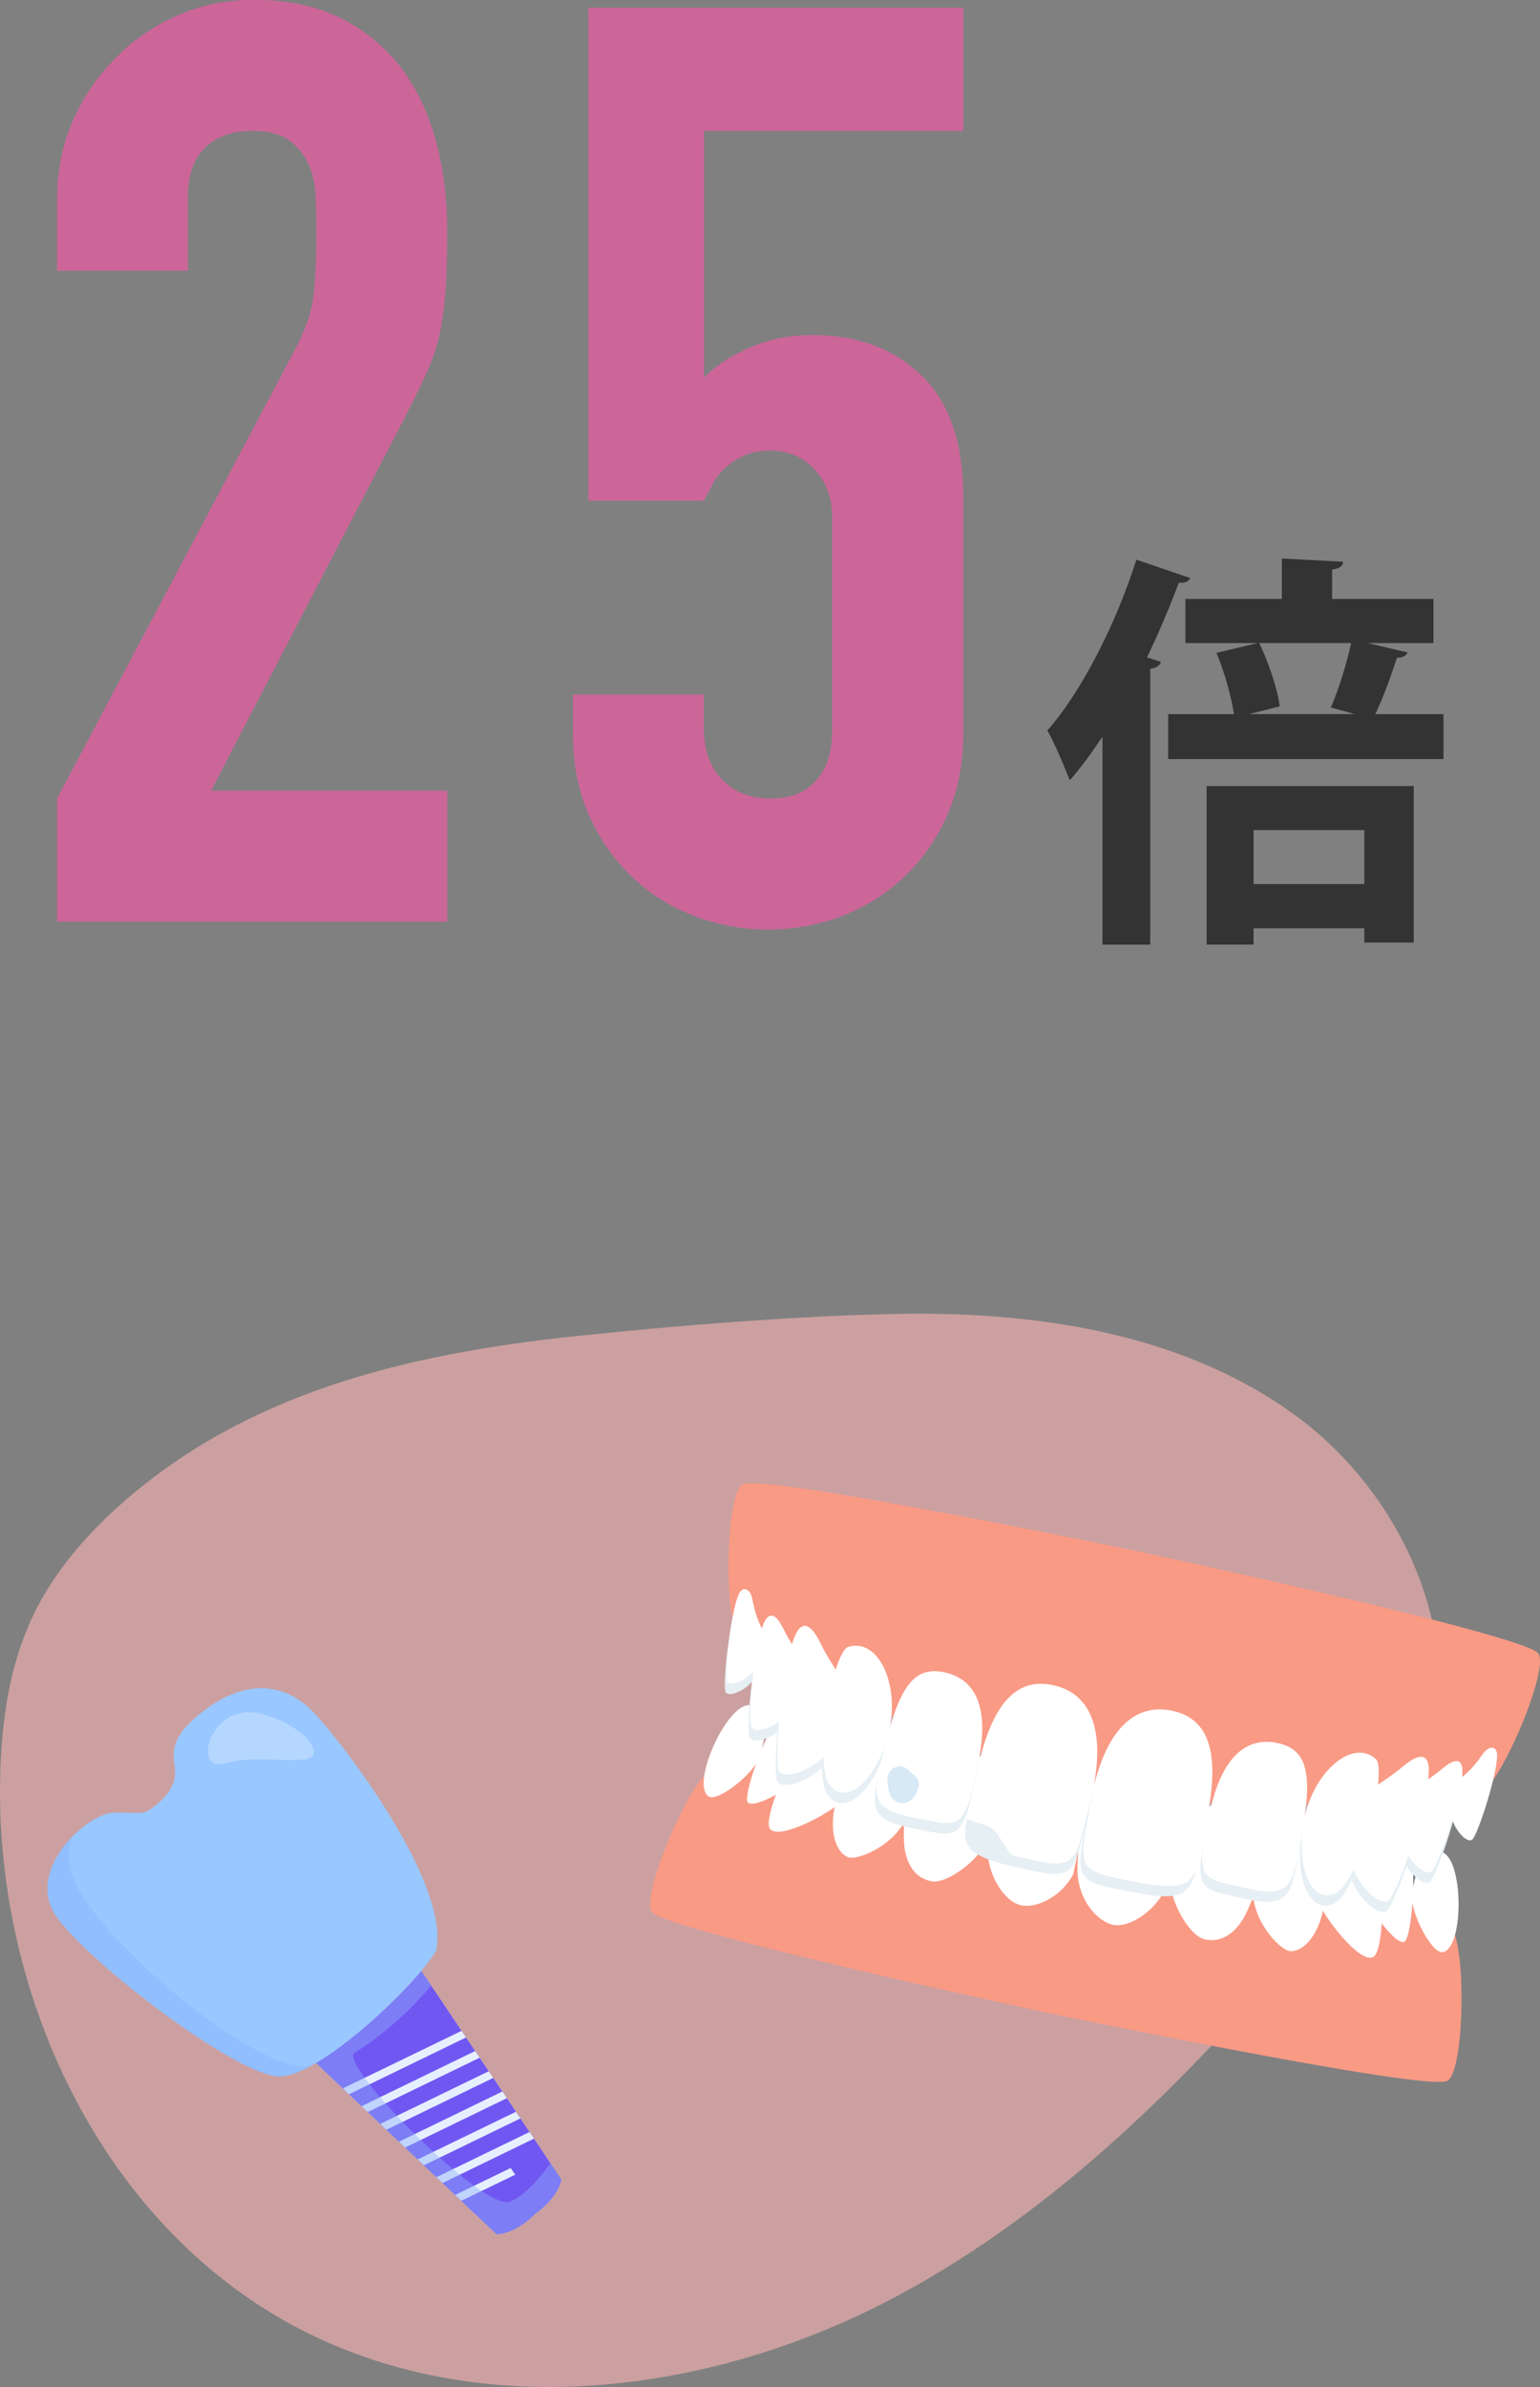 <?xml version="1.0" encoding="UTF-8"?><svg xmlns="http://www.w3.org/2000/svg" viewBox="0 0 279.95 433.82"><rect x="0" y="0" width="279.95" height="433.82" fill="#808080" stroke="none"/><defs><style>.cls-1{fill:#a9c2fb;}.cls-2{fill:#ffb6b6;}.cls-3{fill:#7157f2;}.cls-4{fill:#e6efff;}.cls-5{opacity:.28;}.cls-5,.cls-6{fill:#fff;}.cls-7{isolation:isolate;}.cls-8{fill:#7babff;opacity:.29;}.cls-8,.cls-9{mix-blend-mode:multiply;}.cls-9{fill:#8fb2f9;opacity:.43;}.cls-10{opacity:.6;}.cls-11{fill:#f99a85;}.cls-12{fill:#c69;}.cls-13{fill:#d7e9f4;}.cls-14{fill:#e6eff4;}.cls-15{fill:#333;}.cls-16{fill:#99c7ff;}</style></defs><g class="cls-7"><g id="_レイヤー_1"><g class="cls-10"><path class="cls-2" d="M107.64,242.53c-31,3-60.3,9.6-83.37,28.87-7.51,6.27-14.25,13.7-18.4,22.53C1.63,302.97.25,313.08.03,323.03c-.89,40.29,19.09,82.35,55.23,100.64,33.01,16.71,74.02,11.36,106.77-5.84,32.75-17.21,58.63-44.84,82.12-73.31,5.45-6.6,10.88-13.4,14.15-21.3,9.51-23-2.31-50.73-22.34-65.63-20.03-14.9-46.22-19.11-71.24-18.82s-57.08,3.76-57.08,3.76Z"/></g><path class="cls-11" d="M135.02,269.76c-2.88,1.37-3.49,21.59-1.16,27.12,2.33,5.53,65.01,30,65.01,30l9.47-44.63s-69.18-14.47-73.32-12.5Z"/><path class="cls-11" d="M118.53,347.49c-2.07-2.42,5.58-21.15,9.96-25.26,4.38-4.11,71.59-1.01,71.59-1.01l-9.47,44.63s-69.1-14.88-72.08-18.36Z"/><path class="cls-6" d="M128.79,326.46c-3.17-2.17,2.98-16.12,7.13-16.55,4.14-.43,3.24,6.38,2.16,9.44-1.09,3.05-7.66,8.23-9.28,7.12Z"/><path class="cls-6" d="M142.04,311.89c-1.82.45-7.05,13.86-6.12,15.7,1.26,1.01,5.9-1.87,7.09-2.44s6.4-15.06-.96-13.26Z"/><path class="cls-6" d="M146.63,313.44s-8.4,16.77-6.65,18.95,11.35-3.17,12.86-4.91,5.77-16.35-6.21-14.05Z"/><path class="cls-6" d="M161.3,315.16c-6.5-1.73-7.79,6.15-9.36,12.38-1.57,6.24.64,9.74,2.54,10.06s8.39-2.41,10.37-7.49c1.98-5.08,2.5-13.34-3.56-14.96Z"/><path class="cls-6" d="M167.75,318.01c-3.13.94-3.73,14.86-3.34,17.68.39,2.82,1.68,5.53,4.84,6.2,2.91.62,9.06-4.02,10.58-8.07,1.52-4.06,3.35-20.42-12.08-15.81Z"/><path class="cls-6" d="M182.95,320.66c-1.99,2.2-3.91,13.79-3.23,17.54.68,3.76,3.17,7.38,5.77,8.04,2.6.66,7.8-1.27,10.15-6.69s3.95-12.41.4-15.79c-3.55-3.38-11.01-5.4-13.08-3.1Z"/><path class="cls-11" d="M279.6,300.45c2.07,2.42-5.58,21.15-9.96,25.26-4.38,4.11-71.59,1.01-71.59,1.01l9.47-44.63s69.1,14.88,72.08,18.36Z"/><path class="cls-11" d="M263.1,378.17c2.88-1.37,3.49-21.59,1.16-27.12-2.33-5.53-65.01-30-65.01-30l-9.47,44.63s69.18,14.47,73.32,12.5Z"/><path class="cls-6" d="M262.27,354.79c3.78-.69,3.82-15.94.21-18.02-3.61-2.08-5.56,4.51-5.8,7.75-.25,3.23,3.66,10.63,5.59,10.27Z"/><path class="cls-6" d="M256.08,336.1c1.48,1.15.81,15.53-.78,16.83-1.56.41-4.63-4.1-5.49-5.11s.27-16.36,6.27-11.73Z"/><path class="cls-6" d="M251.25,335.65s.87,18.74-1.62,20.02-9.08-7.51-9.76-9.71c-.68-2.2,1.37-17.28,11.38-10.31Z"/><path class="cls-6" d="M237.15,331.26c6.64,1.06,4.62,8.78,3.52,15.12-1.1,6.34-4.54,8.64-6.41,8.16-1.87-.48-6.69-5.61-6.44-11.06.25-5.45,3.13-13.21,9.33-12.22Z"/><path class="cls-6" d="M230.1,331.24c2.48,2.13-2.63,15.1-4.13,17.52-1.5,2.42-3.78,4.37-6.94,3.7-2.91-.62-6.65-7.35-6.39-11.67.26-4.32,5.23-20.02,17.46-9.54Z"/><path class="cls-6" d="M215.13,327.49c.92,2.81-2.03,14.19-4.17,17.34-2.15,3.16-5.89,5.45-8.53,5s-6.61-4.33-6.56-10.23,1.43-12.94,6.05-14.59c4.62-1.65,12.25-.47,13.21,2.48Z"/><path class="cls-14" d="M177.66,321.61c2.23-11.54-2.21-14.97-6.39-15.81-4.5-.91-7.3,1.4-9.78,10.01,1.55-8.49-2.39-16.3-7.64-14.58-.7.23-1.5,1.8-2.23,4.09-.59-.91-1.79-2.83-2.84-4.94-1.46-2.94-2.76-3.67-3.88-2.36-.43.5-.83,1.45-1.22,2.7-.47-.77-1.07-1.8-1.62-2.9-1.12-2.26-2.12-2.82-2.98-1.81-.3.35-.59,1-.87,1.85-.52-.96-1.23-2.63-1.73-5.27-.37-1.97-1.53-2.28-2.19-1.44-1.59,2.03-3.04,15.5-2.36,16.41.68.91,3.25-.29,4.54-1.68.08-.08.15-.18.22-.29-.62,4.82-.83,9.72-.33,10.31.77.92,3.17.17,4.96-1.04-.4,4.57-.45,8.42.05,9.01,1.22,1.46,5.65-.33,7.86-2.49.05-.05.09-.1.14-.15.08,1.79.34,3.37.82,4.54,2.07,3.8,6.93,2.05,10.12-5.9.11-.29.22-.57.32-.86-2.39,9.29-3.04,11.58,5.13,13.21,8.51,1.7,9.29,2.84,11.89-10.61Z"/><path class="cls-14" d="M212.73,312.8c-7.42-1.68-12.8,4.07-15.02,16.63-2.23,12.56-2.83,12.32,8.63,14.53,11.46,2.21,10.28-.99,12.28-10.42,2-9.43,2.47-18.84-5.89-20.74Z"/><path class="cls-14" d="M265.44,322.83c-.38-1.27-1.52-1.17-3.46.44-.95.78-1.91,1.48-2.66,1.99.16-1.3.17-2.33-.02-2.96-.49-1.66-1.98-1.51-4.5.58-1.82,1.51-3.7,2.77-4.61,3.36.26-2.38.17-4.15-.38-4.64-4.1-3.71-10.88,1.83-12.91,10.22,1.23-8.87-.39-12.12-4.87-13.12-4.16-.93-9.61.4-12.26,11.85-3.09,13.36-1.91,12.62,6.55,14.53,8.13,1.83,8.46-.52,10.05-9.99-.02.3-.04.61-.05.91-.31,8.56,3.42,12.14,6.85,9.5.92-.88,1.79-2.21,2.59-3.82.02.07.04.13.06.2,1.14,2.87,4.46,6.31,6.17,5.47.69-.34,2.22-3.87,3.71-8.22,1.14,1.83,3.04,3.49,4.11,2.96,1.32-.65,6.52-16.22,5.61-19.28Z"/><path class="cls-14" d="M190.93,308.12c-8.41-1.66-11.8,7.13-13.81,16.56-2,9.43-4.38,11.88,6.99,14.51,11.37,2.63,10.72,2.6,13.79-9.77,3.06-12.38.48-19.82-6.98-21.3Z"/><path class="cls-6" d="M171.57,303.9c-4.84-.97-7.71,1.76-10.33,12.04s-3.68,12.69,4.83,14.38,9.29,2.84,11.89-10.61c2.23-11.54-2.21-14.97-6.39-15.81Z"/><path class="cls-6" d="M154.15,299.33c-2.46.8-6.19,18.34-3.65,24.54,2.07,3.8,6.93,2.05,10.12-5.9,3.95-9.83-.38-20.64-6.47-18.64Z"/><path class="cls-6" d="M145.19,296.11c-2.69,3.15-4.74,24.39-3.52,25.86,1.22,1.46,5.65-.33,7.86-2.49,2.21-2.16,2.74-15.51,2.74-15.51,0,0-1.76-2.56-3.21-5.5s-2.76-3.67-3.88-2.36Z"/><path class="cls-6" d="M139.37,294.1c-2.07,2.42-3.65,18.77-2.71,19.9.94,1.13,4.35-.26,6.05-1.92,1.7-1.66,2.11-11.94,2.11-11.94,0,0-1.35-1.97-2.47-4.23-1.12-2.26-2.12-2.82-2.98-1.81Z"/><path class="cls-6" d="M213.27,310.95c8.36,1.9,7.89,11.31,5.89,20.74-2,9.43-.82,12.63-12.28,10.42-11.46-2.21-10.86-1.98-8.63-14.53,2.23-12.56,7.61-18.31,15.02-16.63Z"/><path class="cls-6" d="M232.34,316.8c4.82,1.07,6.33,4.74,4.55,15.2-1.78,10.46-1.79,13.09-10.26,11.18s-9.64-1.17-6.55-14.53c2.65-11.45,8.1-12.78,12.26-11.85Z"/><path class="cls-6" d="M250.12,319.7c1.92,1.73-1.79,19.27-6.63,23.91-3.43,2.64-7.16-.95-6.85-9.5.38-10.58,8.73-18.7,13.49-14.41Z"/><path class="cls-6" d="M259.6,320.4c1.18,3.97-5.58,24.21-7.29,25.06-1.71.84-5.03-2.6-6.17-5.47-1.14-2.87,3.79-15.29,3.79-15.29,0,0,2.64-1.63,5.17-3.72,2.52-2.09,4.01-2.23,4.5-.58Z"/><path class="cls-6" d="M265.74,320.92c.91,3.06-4.29,18.63-5.61,19.28s-3.87-2-4.75-4.21c-.88-2.21,2.92-11.76,2.92-11.76,0,0,2.04-1.25,3.98-2.86,1.94-1.61,3.09-1.72,3.46-.44Z"/><path class="cls-6" d="M272.09,318.42c.63,2.5-3.52,15.4-4.51,15.95s-2.85-1.58-3.47-3.38.61-7.35.61-7.35c0,0,2.07-.87,4.78-4.79,1.14-1.65,2.33-1.47,2.59-.42Z"/><path class="cls-6" d="M198.19,327.51c-3.06,12.38-2.42,12.4-13.78,9.77-.21-.04-.41-.1-.62-.15-6.76-1.64-8.31-3.24-8.04-6.55.16-1.92.94-4.42,1.66-7.82,2-9.42,5.4-18.21,13.81-16.55,7.46,1.48,10.05,8.92,6.97,21.3Z"/><path class="cls-6" d="M134.59,289.24c-1.59,2.03-3.04,15.5-2.36,16.41s3.25-.29,4.54-1.68,2.43-6.96,2.43-6.96c0,0-1.54-1.64-2.42-6.32-.37-1.97-1.53-2.28-2.19-1.44Z"/><path class="cls-14" d="M183.8,337.13c-6.76-1.64-8.31-3.24-8.04-6.55,3.02,1.27,4.27.77,5.75,3.07.72,1.11,1.6,2.39,2.29,3.49Z"/><path class="cls-13" d="M161.33,323.43c.09,1.54.2,3.5,1.9,4.11,2,.71,3.31-1.04,3.75-2.75.29-1.15-.57-2.48-1.74-2.68-1.25-.21-2.36.51-2.68,1.74.06-.09.05-.07-.02.06-.17.3-.05.18.35-.35l1.7-.32-.14-.02,1.05.54c.38.92.53,1.15.45.7-.02-.14-.04-.29-.05-.43-.03-.29-.05-.58-.07-.87-.07-1.22-1.17-2.19-2.39-2.12s-2.19,1.17-2.12,2.39h0Z"/><path class="cls-12" d="M10.37,167.53v-22.4l42.93-80.97c2.18-4.04,3.42-7.58,3.73-10.62.31-3.03.47-6.8.47-11.32,0-2.02-.04-4.16-.12-6.42-.08-2.25-.51-4.24-1.28-5.95-.78-1.71-1.95-3.15-3.5-4.32-1.56-1.17-3.81-1.75-6.77-1.75-3.58,0-6.42,1.01-8.52,3.03-2.1,2.02-3.15,4.98-3.15,8.87v13.53H10.37v-13.07c0-4.98.93-9.64,2.8-14,1.87-4.35,4.43-8.17,7.7-11.43,3.11-3.27,6.84-5.87,11.2-7.82,4.35-1.94,9.02-2.92,14-2.92,6.22,0,11.55,1.13,15.98,3.38,4.43,2.26,8.13,5.33,11.08,9.22,2.8,3.89,4.86,8.32,6.18,13.3,1.32,4.98,1.98,10.27,1.98,15.87,0,4.05-.08,7.43-.23,10.15-.16,2.72-.47,5.33-.93,7.82-.47,2.49-1.25,4.98-2.33,7.47-1.09,2.49-2.57,5.52-4.43,9.1l-35,67.43h42.93v23.8H10.37Z"/><path class="cls-12" d="M175.11,1.4v22.4h-47.13v44.8c2.18-2.18,4.98-4,8.4-5.48,3.42-1.48,7.23-2.22,11.43-2.22,8.09,0,14.66,2.45,19.72,7.35,5.05,4.9,7.58,12.25,7.58,22.05v42.93c0,5.6-.97,10.58-2.92,14.93-1.95,4.36-4.55,8.09-7.82,11.2-3.27,3.11-7.04,5.48-11.32,7.12-4.28,1.63-8.75,2.45-13.42,2.45s-9.14-.82-13.42-2.45c-4.28-1.63-8.05-4-11.32-7.12-3.27-3.11-5.87-6.84-7.82-11.2-1.95-4.35-2.92-9.33-2.92-14.93v-7h23.8v6.07c0,4.05,1.13,7.2,3.38,9.45,2.25,2.26,5.17,3.38,8.75,3.38s6.34-1.09,8.28-3.27c1.94-2.18,2.92-5.21,2.92-9.1v-38.97c0-3.27-1.05-6.07-3.15-8.4-2.1-2.33-4.78-3.5-8.05-3.5-2.02,0-3.73.35-5.13,1.05-1.4.7-2.57,1.52-3.5,2.45-.93.93-1.63,1.95-2.1,3.03-.78,1.4-1.25,2.26-1.4,2.57h-21V1.4h68.13Z"/><path class="cls-15" d="M200.41,133.87c-1.93,2.9-3.86,5.57-5.94,7.95-.82-2.15-2.82-6.91-4.08-9.06,6.16-6.98,12.4-19.16,16.19-31.04l9.8,3.34c-.3.59-.97.97-2.08.82-1.71,4.53-3.64,9.13-5.79,13.59l2.52.82c-.15.59-.74,1.11-1.93,1.26v50.13h-8.69v-37.8ZM255.88,118.57c-.22.59-.89.97-1.93.97-1.04,3.19-2.52,7.28-3.94,10.25h12.4v8.17h-50.05v-8.17h11.96c-.45-3.04-1.71-7.65-3.19-11.14l7.5-1.78h-13.14v-8.02h17.53v-7.35l11.14.59c-.07.74-.59,1.26-2,1.41v5.35h18.42v8.02h-11.96l7.28,1.71ZM219.35,171.67v-28.81h37.65v28.44h-8.99v-2.6h-20.13v2.97h-8.54ZM241.92,128.59c1.41-3.19,2.9-8.02,3.71-11.73h-16.71c1.71,3.64,3.34,8.39,3.71,11.51l-5.57,1.41h19.24l-4.38-1.19ZM248.01,150.87h-20.13v9.8h20.13v-9.8Z"/><path class="cls-1" d="M60.49,358.5l-.36.31-10.39,8.78s39.57,37.6,40.57,38.47c3.28-.18,6.23-2.97,6.95-3.69.83-.58,4.08-3.03,4.8-6.23-.69-1.13-31.17-46.41-31.17-46.41l-10.39,8.78Z"/><path class="cls-3" d="M70.88,349.72s3.17,4.72,7.5,11.14c1.7,2.54,3.59,5.34,5.52,8.22.27.4.54.8.81,1.21.55.82,1.11,1.64,1.67,2.47.26.41.54.82.81,1.22.55.82,1.11,1.64,1.66,2.45.27.4.54.82.81,1.22.56.83,1.11,1.66,1.66,2.47.27.4.55.81.82,1.21.56.84,1.12,1.67,1.66,2.47.27.4.55.81.81,1.21.58.86,1.13,1.7,1.66,2.47.27.42.54.82.8,1.2h0c1.16,1.74,2.17,3.25,2.98,4.45,1.17,1.74,1.9,2.84,2,3-.72,3.2-3.96,5.65-4.8,6.24-.71.73-3.67,3.52-6.95,3.69-.24-.21-2.77-2.59-6.45-6.08-.36-.34-.74-.7-1.12-1.07-.73-.68-1.49-1.4-2.28-2.16-.36-.34-.74-.7-1.12-1.06-.74-.7-1.5-1.42-2.29-2.17-.37-.35-.75-.71-1.12-1.07-.75-.71-1.51-1.43-2.28-2.16-.37-.35-.74-.71-1.12-1.06-.76-.72-1.53-1.45-2.29-2.17-.37-.36-.74-.71-1.11-1.07-.76-.72-1.52-1.44-2.27-2.15-.38-.35-.76-.71-1.13-1.06-.76-.74-1.53-1.47-2.28-2.17-.37-.36-.76-.71-1.12-1.07-7.02-6.66-12.59-11.95-12.59-11.95l21.14-17.87Z"/><path class="cls-4" d="M83.9,369.08c.27.4.54.8.81,1.21l-21.26,10.32c-.37-.36-.76-.71-1.12-1.07l21.58-10.46Z"/><path class="cls-4" d="M86.38,372.75c.26.41.54.82.81,1.22l-20.34,9.87c-.38-.35-.76-.71-1.13-1.06l20.66-10.03Z"/><path class="cls-4" d="M88.85,376.42c.27.4.54.82.81,1.22l-19.42,9.42c-.37-.36-.74-.71-1.11-1.07l19.72-9.57Z"/><path class="cls-4" d="M91.32,380.11c.27.4.55.81.82,1.21l-18.49,8.97c-.37-.35-.74-.71-1.12-1.06l18.78-9.12Z"/><path class="cls-4" d="M93.79,383.79c.27.4.55.81.81,1.21l-17.55,8.52c-.37-.35-.75-.71-1.12-1.07l17.86-8.66Z"/><path class="cls-4" d="M96.27,387.47c.27.42.54.82.8,1.2l-16.61,8.07c-.36-.34-.74-.7-1.12-1.06l16.93-8.22Z"/><polygon class="cls-4" points="83.86 399.97 93.66 395.22 92.83 394.01 82.74 398.91 83.86 399.97"/><path class="cls-9" d="M92.73,400.11c2.79-1.14,5.53-4.45,7.31-6.98,1.17,1.74,1.9,2.84,2,3-.72,3.2-3.96,5.65-4.8,6.24-.71.73-3.67,3.52-6.95,3.69-1-.87-40.57-38.46-40.57-38.46l21.14-17.87s3.17,4.72,7.5,11.14c-3.09,3.69-7.69,8.31-13.86,12.17-3.26,2.07,23.48,29.01,28.22,27.07Z"/><path class="cls-16" d="M79.3,354.49c-2.55,4.55-13.97,16.03-22.44,20.78-2.32,1.31-4.41,2.1-6.05,2.1-7.6.04-35.06-20.9-40.65-29.2-3.3-4.89-.79-10.5,2.9-14.31,2.55-2.65,5.67-4.42,7.79-4.44,5.18-.08,5.01.7,7.63-1.48,2.62-2.19,3.6-4.23,3.31-6.75-.3-2.51-1.24-5.58,5.9-10.75,7.15-5.16,14.1-4.73,19.35.79,5.25,5.52,24.72,30.88,22.26,43.26Z"/><path class="cls-8" d="M56.86,375.27c-2.32,1.31-4.41,2.1-6.05,2.1-7.6.04-35.06-20.9-40.65-29.2-3.3-4.89-.79-10.5,2.9-14.31-1.04,3.07-.79,7.02,2.59,11.79,9.12,12.82,33.26,32.12,41.22,29.62Z"/><path class="cls-5" d="M38.12,316.38s2.41-6.99,9.97-4.76c7.57,2.23,11.4,7.66,7.25,8.13-4.16.47-9.38-.68-14.16.66s-3.06-4.04-3.06-4.04Z"/></g></g></svg>